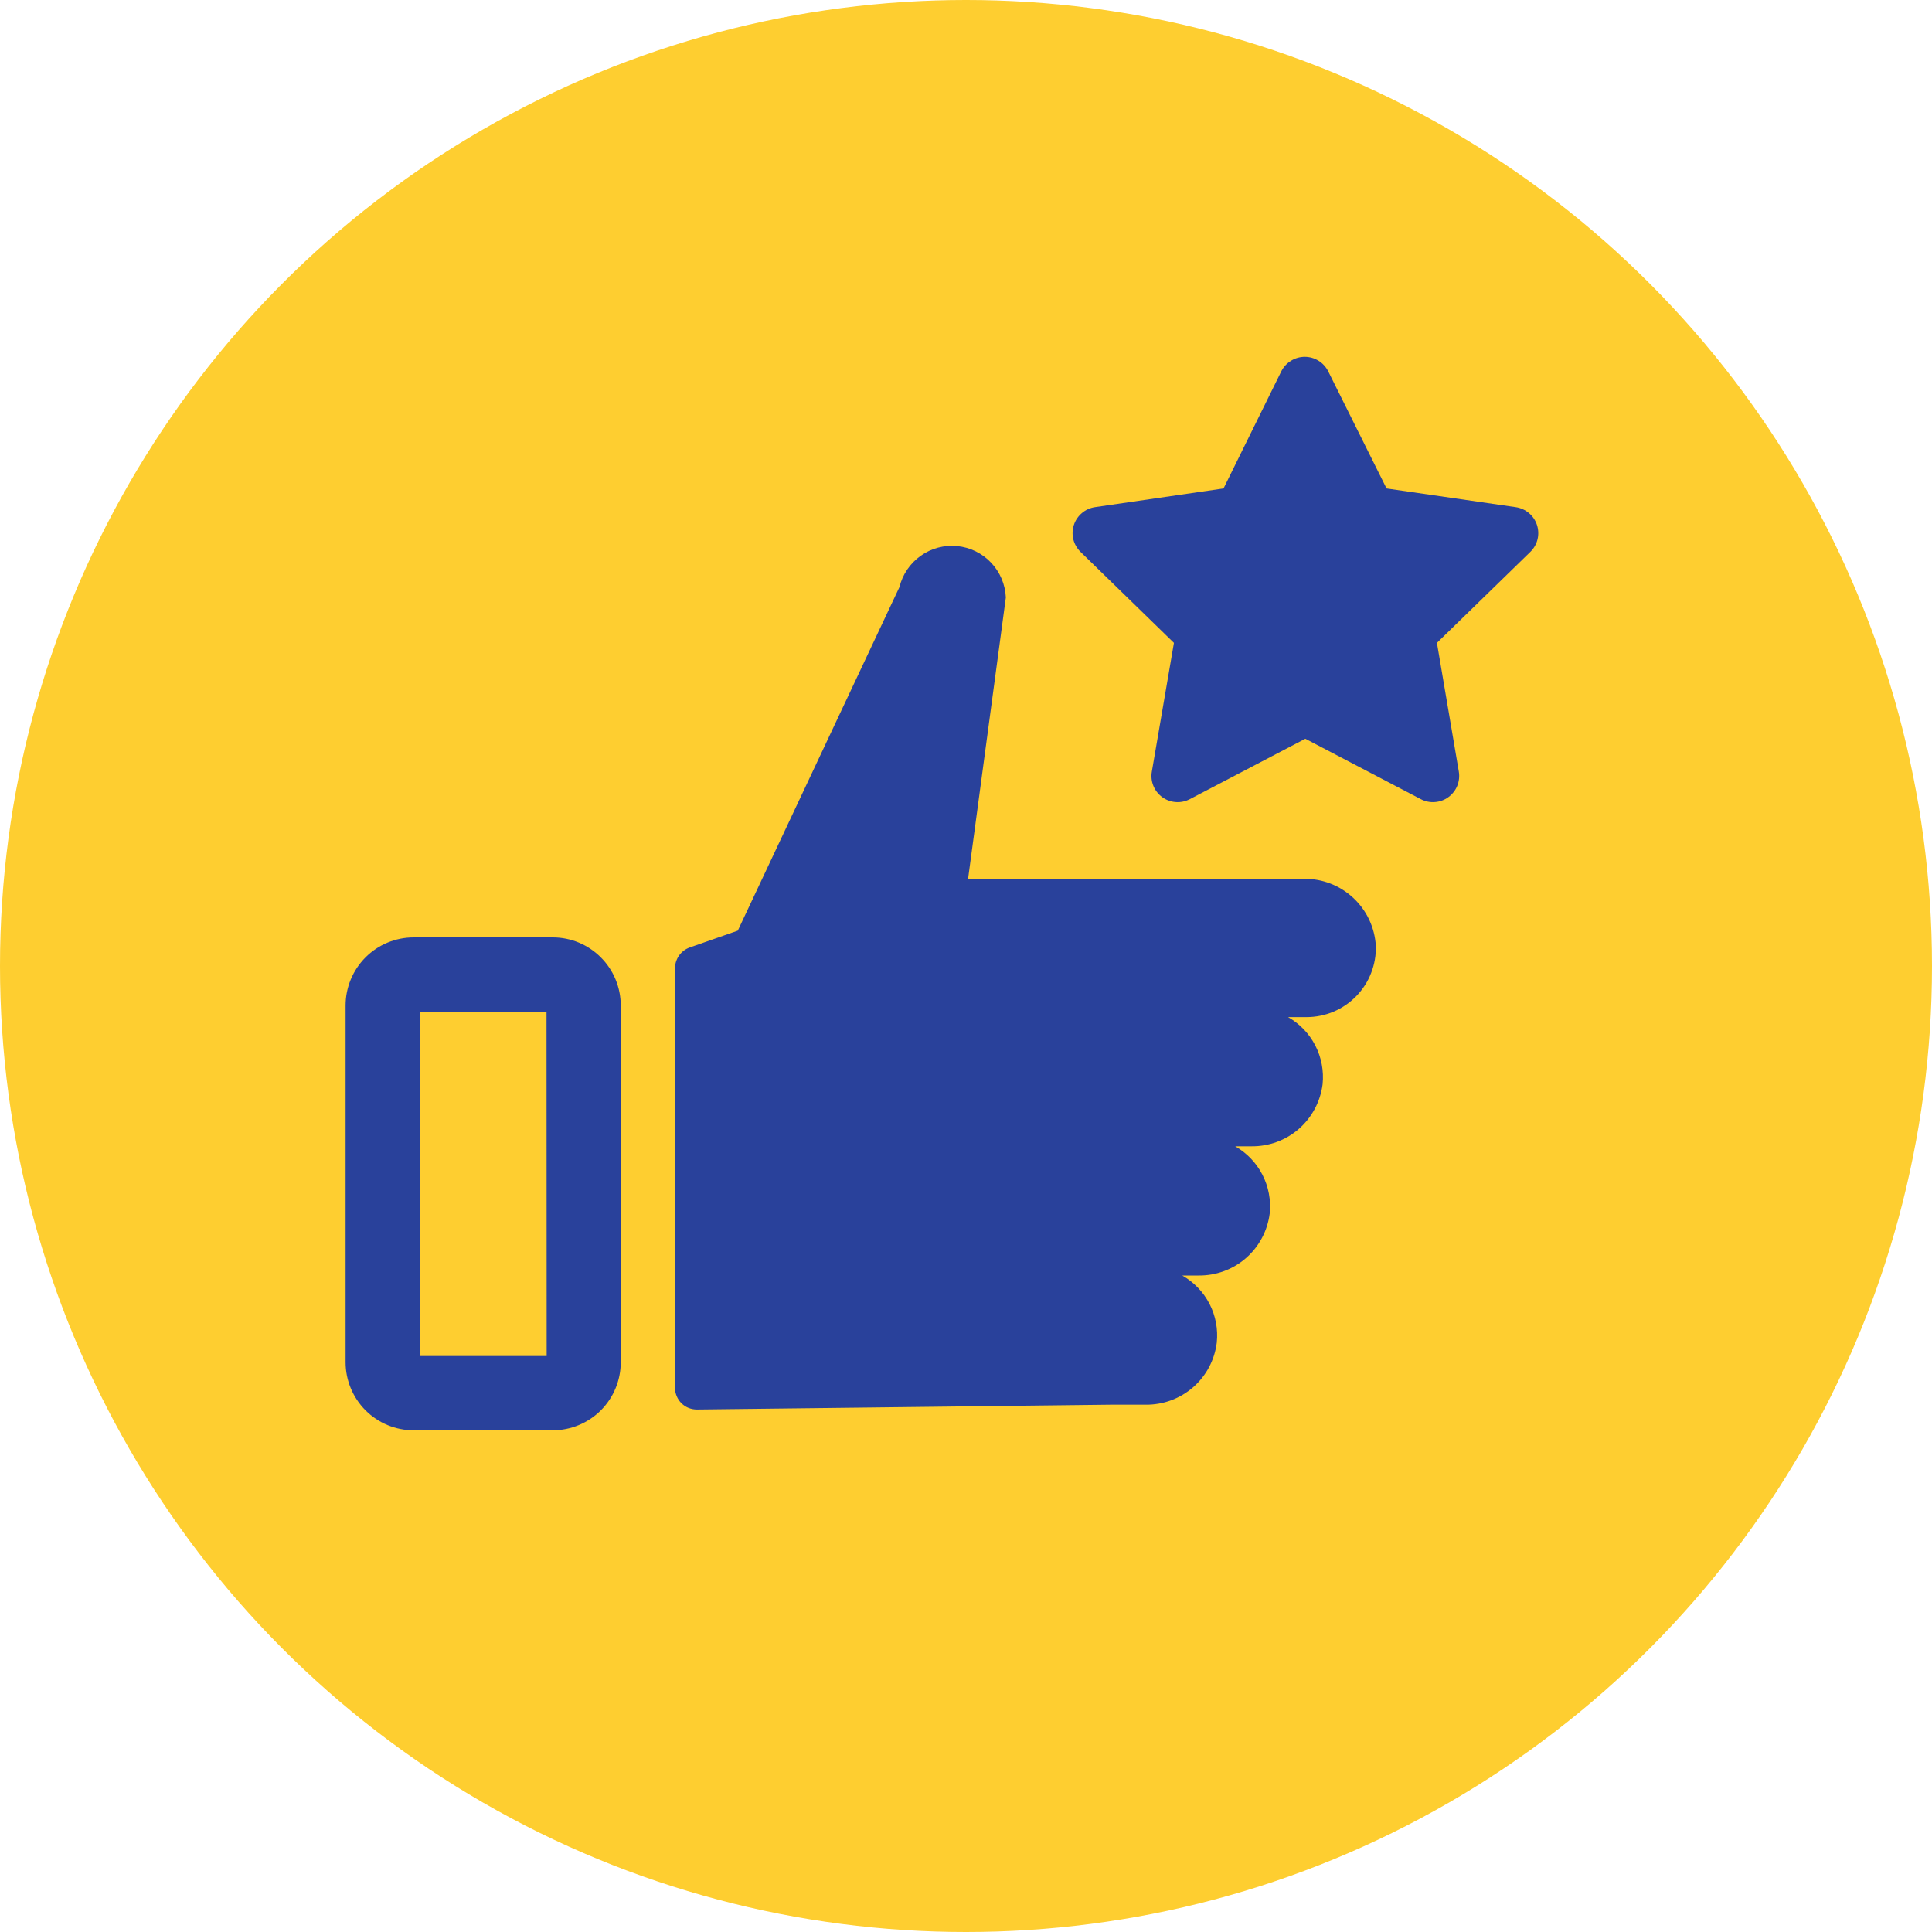 <svg width="40" height="40" viewBox="0 0 40 40" fill="none" xmlns="http://www.w3.org/2000/svg">
<circle cx="20" cy="20" r="20" fill="#FECE30"/>
<path d="M28.485 19.583C28.491 19.774 28.458 19.965 28.388 20.144C28.319 20.323 28.214 20.486 28.081 20.623C27.947 20.761 27.787 20.87 27.611 20.945C27.434 21.019 27.244 21.058 27.052 21.058H26.668C26.909 21.195 27.105 21.399 27.232 21.646C27.359 21.893 27.411 22.172 27.383 22.448C27.338 22.805 27.163 23.134 26.892 23.372C26.62 23.609 26.271 23.737 25.91 23.733H25.573C25.814 23.87 26.01 24.075 26.137 24.321C26.264 24.568 26.316 24.846 26.288 25.123C26.243 25.48 26.069 25.809 25.797 26.047C25.525 26.284 25.176 26.412 24.815 26.408H24.477C24.719 26.545 24.915 26.75 25.042 26.996C25.169 27.243 25.221 27.522 25.192 27.798C25.148 28.155 24.974 28.485 24.702 28.722C24.43 28.959 24.081 29.087 23.72 29.083H23L14.43 29.183C14.37 29.183 14.312 29.172 14.256 29.15C14.201 29.128 14.151 29.095 14.109 29.053C14.066 29.011 14.033 28.961 14.01 28.906C13.987 28.851 13.975 28.792 13.975 28.733V20.063C13.972 19.966 14 19.872 14.053 19.792C14.107 19.712 14.185 19.651 14.275 19.618L15.275 19.268L18.622 12.155C18.686 11.893 18.842 11.664 19.061 11.508C19.281 11.351 19.549 11.28 19.817 11.306C20.085 11.332 20.335 11.454 20.52 11.65C20.705 11.845 20.813 12.101 20.825 12.37L20.043 18.195H27C27.378 18.191 27.744 18.333 28.02 18.592C28.297 18.85 28.463 19.205 28.485 19.583ZM12.852 20.818V28.203C12.852 28.577 12.704 28.935 12.44 29.2C12.175 29.464 11.816 29.613 11.443 29.613H8.565C8.191 29.613 7.832 29.464 7.568 29.2C7.304 28.935 7.155 28.577 7.155 28.203V20.818C7.155 20.444 7.304 20.085 7.568 19.821C7.832 19.556 8.191 19.408 8.565 19.408H11.445C11.819 19.408 12.177 19.557 12.44 19.822C12.704 20.086 12.852 20.444 12.852 20.818ZM11.315 20.945H8.693V28.075H11.318L11.315 20.945ZM31.38 10.5L28.707 10.113L27.5 7.69C27.455 7.599 27.386 7.523 27.3 7.47C27.214 7.416 27.115 7.388 27.014 7.388C26.913 7.388 26.814 7.416 26.728 7.47C26.642 7.523 26.572 7.599 26.527 7.69L25.332 10.113L22.67 10.5C22.57 10.515 22.476 10.557 22.399 10.623C22.322 10.688 22.264 10.773 22.233 10.87C22.202 10.966 22.198 11.069 22.222 11.167C22.247 11.265 22.298 11.354 22.37 11.425L24.305 13.31L23.848 15.973C23.83 16.073 23.841 16.175 23.879 16.269C23.917 16.363 23.981 16.444 24.063 16.504C24.145 16.564 24.242 16.599 24.343 16.606C24.444 16.614 24.545 16.592 24.635 16.545L27.025 15.295L29.415 16.545C29.505 16.592 29.606 16.614 29.707 16.606C29.808 16.599 29.905 16.564 29.987 16.504C30.069 16.444 30.133 16.363 30.171 16.269C30.209 16.175 30.22 16.073 30.203 15.973L29.75 13.31L31.685 11.425C31.758 11.354 31.809 11.264 31.833 11.166C31.857 11.067 31.852 10.964 31.821 10.868C31.789 10.771 31.731 10.686 31.653 10.621C31.575 10.556 31.48 10.514 31.38 10.5Z" fill="#29419B"/>
</svg>

